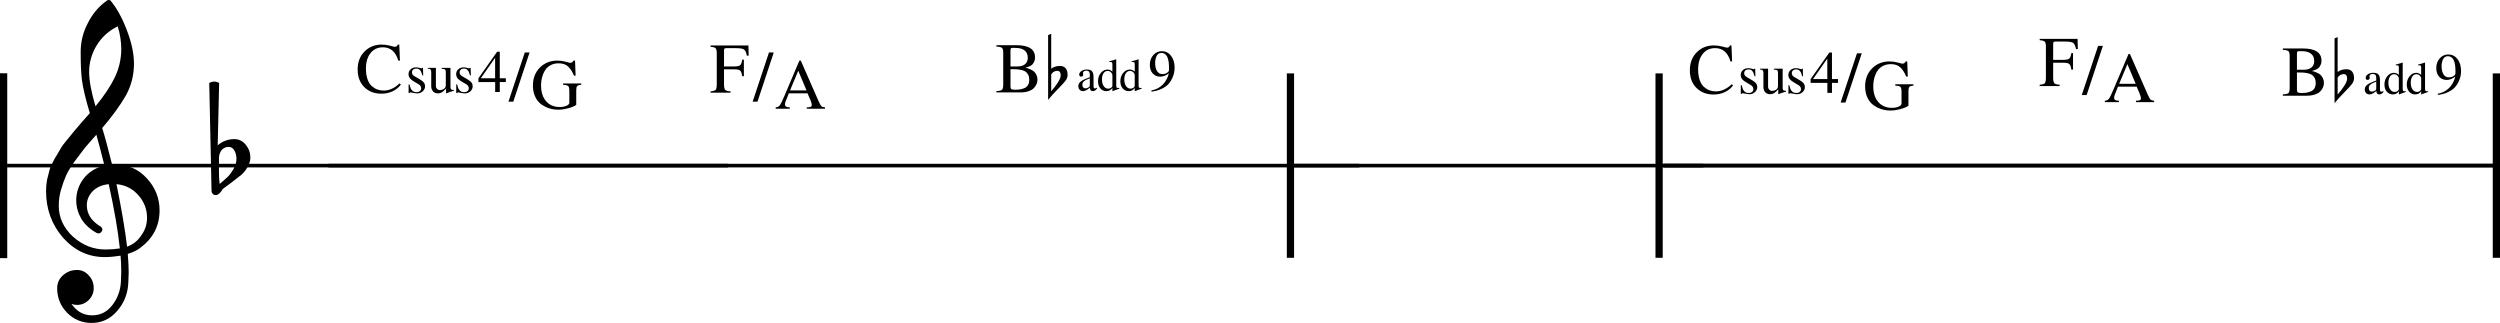 <?xml version="1.0" encoding="UTF-8" standalone="no"?>
<svg
   xmlns:dc="http://purl.org/dc/elements/1.1/"
   xmlns:cc="http://creativecommons.org/ns#"
   xmlns:rdf="http://www.w3.org/1999/02/22-rdf-syntax-ns#"
   xmlns:svg="http://www.w3.org/2000/svg"
   xmlns="http://www.w3.org/2000/svg"
   xmlns:sodipodi="http://sodipodi.sourceforge.net/DTD/sodipodi-0.dtd"
   xmlns:inkscape="http://www.inkscape.org/namespaces/inkscape"
   width="1226.084"
   height="158.382"
   viewBox="0 0 1226.084 158.382"
   version="1.2"
   id="svg2494"
   sodipodi:docname="03_ヨルシカ_春泥棒.svg"
   inkscape:version="1.0 (4035a4fb49, 2020-05-01)">
  <defs
     id="defs2498">
    <marker
       inkscape:stockid="Arrow2Lend"
       orient="auto"
       refY="0"
       refX="0"
       id="Arrow2Lend"
       style="overflow:visible"
       inkscape:isstock="true">
      <path
         id="path4635"
         style="fill:#ff0000;fill-opacity:1;fill-rule:evenodd;stroke:#ff0000;stroke-width:0.625;stroke-linejoin:round;stroke-opacity:1"
         d="M 8.719,4.034 -2.207,0.016 8.719,-4.002 c -1.745,2.372 -1.735,5.617 -6e-7,8.035 z"
         transform="matrix(-1.1,0,0,-1.1,-1.1,0)" />
    </marker>
  </defs>
  <sodipodi:namedview
     inkscape:document-rotation="0"
     pagecolor="#ffffff"
     bordercolor="#666666"
     borderopacity="1"
     objecttolerance="10"
     gridtolerance="10"
     guidetolerance="10"
     inkscape:pageopacity="0"
     inkscape:pageshadow="2"
     inkscape:window-width="1848"
     inkscape:window-height="1057"
     id="namedview2496"
     showgrid="false"
     inkscape:zoom="0.71978334"
     inkscape:cx="556.6037"
     inkscape:cy="380.33871"
     inkscape:window-x="-8"
     inkscape:window-y="-8"
     inkscape:window-maximized="1"
     inkscape:current-layer="svg2494" />
  <title
     id="title2">ヨルシカ_春泥棒</title>
  <desc
     id="desc4">Generated by MuseScore 3.0.5</desc>
  <polyline
     class="StaffLines"
     fill="none"
     stroke="#000000"
     stroke-width="1.77"
     stroke-linejoin="bevel"
     points="141.732,1011.51 498.758,1011.51"
     id="polyline100"
     transform="translate(-141.731,-930.285)" />
  <polyline
     class="StaffLines"
     fill="none"
     stroke="#000000"
     stroke-width="1.77"
     stroke-linejoin="bevel"
     points="498.758,1011.51 1004.38,1011.51"
     id="polyline110"
     transform="translate(-337.731,-930.285)" />
  <polyline
     class="StaffLines"
     fill="none"
     stroke="#000000"
     stroke-width="1.77"
     stroke-linejoin="bevel"
     points="1004.38,1011.51 1205.19,1011.51"
     id="polyline120"
     transform="translate(-369.731,-930.285)" />
  <polyline
     class="StaffLines"
     fill="none"
     stroke="#000000"
     stroke-width="1.953"
     stroke-linejoin="bevel"
     points="1205.19,1011.51 1701.81,1011.51"
     id="polyline130"
     transform="matrix(0.822,0,0,1,-174.896,-930.285)" />
  <polyline
     class="BarLine"
     stroke="#000000"
     stroke-width="3.55"
     stroke-linejoin="bevel"
     points="1700.04,966.293 1700.04,1056.73"
     id="polyline754"
     transform="translate(-475.731,-930.285)" />
  <polyline
     class="BarLine"
     stroke="#000000"
     stroke-width="3.55"
     stroke-linejoin="bevel"
     points="1203.41,966.293 1203.41,1056.73"
     id="polyline758"
     transform="translate(-389.731,-930.285)" />
  <polyline
     class="BarLine"
     stroke="#000000"
     stroke-width="3.55"
     stroke-linejoin="bevel"
     points="1002.61,966.293 1002.61,1056.73"
     id="polyline762"
     transform="translate(-369.731,-930.285)" />
  <polyline
     class="BarLine"
     stroke="#000000"
     stroke-width="3.55"
     stroke-linejoin="bevel"
     points="143.506,966.293 143.506,1213.94"
     id="polyline770"
     transform="matrix(1,0,0,0.366,-141.731,-317.72)" />
  <path
     class="Clef"
     d="m 54.969,80.701 c 0,0 0.175,0 0.526,0 0.231,-0.055 0.429,-0.083 0.596,-0.083 6.465,0 11.776,2.281 15.932,6.844 4.156,4.498 6.234,9.749 6.234,15.752 0,7.454 -3.085,13.517 -9.255,18.191 -1.616,1.275 -3.727,2.314 -6.332,3.117 0.296,3.75 0.443,6.779 0.443,9.088 0,0.462 -0.06,2.138 -0.18,5.029 -0.231,5.366 -2.078,10.012 -5.542,13.938 -3.344,3.87 -7.5,5.805 -12.469,5.805 -4.673,0 -8.654,-1.644 -11.942,-4.932 -3.297,-3.353 -4.946,-7.394 -4.946,-12.122 0,-2.485 0.956,-4.595 2.868,-6.331 1.958,-1.727 4.235,-2.591 6.83,-2.591 2.309,0 4.244,0.896 5.805,2.688 1.616,1.672 2.425,3.75 2.425,6.234 0,2.244 -0.808,4.175 -2.425,5.791 -1.616,1.616 -3.551,2.425 -5.805,2.425 -0.924,0 -1.815,-0.171 -2.674,-0.513 2.54,3.75 5.916,5.625 10.127,5.625 3.981,0 7.241,-1.616 9.781,-4.849 2.66,-3.344 4.106,-7.241 4.336,-11.693 0.111,-2.771 0.166,-4.355 0.166,-4.752 0,-3.233 -0.116,-5.888 -0.346,-7.966 -2.882,0.462 -5.449,0.693 -7.703,0.693 -8.026,0 -14.866,-3.177 -20.518,-9.532 -5.542,-6.41 -8.313,-14.03 -8.313,-22.86 0,-1.847 0.171,-3.722 0.513,-5.625 0.351,-1.561 0.785,-3.265 1.302,-5.112 0.286,-1.044 1.067,-2.72 2.341,-5.029 0.462,-0.693 0.981,-1.559 1.559,-2.598 0.577,-1.039 0.981,-1.73 1.212,-2.071 0.573,-1.155 1.695,-2.715 3.367,-4.683 0.462,-0.517 0.94,-1.092 1.434,-1.725 0.494,-0.633 0.914,-1.152 1.261,-1.559 0.346,-0.406 0.605,-0.725 0.776,-0.956 0.171,-0.231 1.471,-1.76 3.9,-4.586 0.573,-0.582 1.134,-1.203 1.683,-1.863 0.549,-0.66 0.998,-1.18 1.344,-1.559 0.346,-0.379 0.607,-0.651 0.783,-0.817 -2.078,-6.872 -3.381,-12.358 -3.907,-16.459 -0.397,-3.288 -0.596,-7.791 -0.596,-13.508 0,-5.024 1.155,-9.73 3.464,-14.118 C 45.271,6.876 48.416,3.154 52.461,0.262 52.692,0.088 52.978,0 53.32,0 c 0.406,0 0.697,0.088 0.873,0.262 3.113,3.751 5.796,8.627 8.049,14.631 2.309,6.004 3.464,11.462 3.464,16.376 0,5.542 -1.325,10.737 -3.976,15.586 -3.002,5.135 -6.872,10.446 -11.61,15.932 1.21,3.805 2.826,9.777 4.849,17.914 m 7.357,40.275 c 3.002,-1.099 5.343,-2.974 7.024,-5.625 1.847,-2.54 2.771,-5.399 2.771,-8.576 0,-4.101 -1.385,-7.74 -4.156,-10.917 C 65.129,92.57 61.517,90.722 57.13,90.316 c 2.485,12.183 4.216,22.402 5.195,30.66 M 28.826,100.97 c 0,5.717 2.309,10.742 6.927,15.073 4.729,4.212 10.04,6.318 15.932,6.318 2.42,0 4.784,-0.175 7.093,-0.526 -0.923,-8.774 -2.743,-19.281 -5.458,-31.519 -3.288,0.351 -5.911,1.505 -7.869,3.464 -1.912,2.023 -2.868,4.304 -2.868,6.844 0,4.387 2.341,7.939 7.024,10.654 0.397,0.406 0.596,0.84 0.596,1.302 0,0.462 -0.199,0.891 -0.596,1.288 -0.351,0.406 -0.785,0.61 -1.302,0.61 -0.055,0 -0.314,-0.055 -0.776,-0.166 -3.297,-1.792 -5.837,-4.101 -7.62,-6.927 -1.681,-3.011 -2.522,-6.045 -2.522,-9.102 0,-3.981 1.242,-7.588 3.727,-10.82 2.595,-3.233 5.971,-5.311 10.127,-6.234 -1.616,-6.465 -2.942,-11.518 -3.976,-15.157 -0.924,1.044 -2.034,2.3 -3.332,3.768 -1.298,1.469 -2.062,2.351 -2.293,2.646 -2.078,2.706 -3.667,4.812 -4.766,6.318 -1.967,2.715 -3.413,5.052 -4.336,7.01 -0.979,2.198 -1.843,4.595 -2.591,7.19 -0.748,2.485 -1.122,5.14 -1.122,7.966 m 28.914,-88.058 c -4.332,2.134 -7.735,5.191 -10.211,9.172 -2.54,4.101 -3.81,8.516 -3.81,13.245 0,4.156 1.039,9.758 3.117,16.805 4.156,-5.025 7.274,-9.67 9.352,-13.937 2.189,-4.507 3.284,-9.213 3.284,-14.117 0,-3.695 -0.577,-7.417 -1.732,-11.167"
     id="path1772"
     style="stroke-width:0.887" />
  <path
     class="KeySig"
     d="m 107.386,77.581 v 6.844 c 0,2.429 0.116,4.364 0.346,5.805 1.903,-1.616 3.26,-2.826 4.073,-3.63 0.924,-0.924 1.847,-2.196 2.771,-3.817 0.924,-1.621 1.385,-3.24 1.385,-4.856 0,-1.616 -0.346,-3.002 -1.039,-4.156 -0.693,-1.155 -1.616,-1.732 -2.771,-1.732 -1.385,0 -2.54,0.522 -3.464,1.566 -0.868,1.155 -1.302,2.48 -1.302,3.976 m -3.644,15.849 -1.122,-52.73 c 0.813,-0.462 1.623,-0.693 2.431,-0.693 0.808,0 1.614,0.231 2.418,0.693 l -0.693,30.563 c 2.365,-2.023 5.08,-3.034 8.146,-3.034 2.244,0 4.117,0.924 5.618,2.771 1.501,1.847 2.251,3.958 2.251,6.331 0,1.496 -0.49,3.085 -1.469,4.766 -0.924,1.552 -1.903,2.762 -2.937,3.63 -0.582,0.462 -2.055,1.616 -4.42,3.464 -0.693,0.517 -1.515,1.122 -2.466,1.815 -0.951,0.693 -1.542,1.127 -1.773,1.302 -0.406,0.231 -0.785,0.693 -1.136,1.385 -0.397,0.582 -0.859,1.071 -1.385,1.469 -0.397,0.351 -0.884,0.526 -1.462,0.526 -0.577,0 -1.041,-0.203 -1.392,-0.61 -0.406,-0.406 -0.61,-0.956 -0.61,-1.649"
     id="path1792"
     style="stroke-width:0.887" />
  <path
     class="Harmony"
     d="m 1016.679,34.144 h -0.82 c -0.2,-1.428 -0.54,-2.347 -1.01,-2.758 -0.47,-0.412 -1.41,-0.617 -2.83,-0.617 h -5.08 v 7.281 c 0,1.427 0.19,2.351 0.58,2.773 0.39,0.422 1.26,0.664 2.61,0.727 v 0.672 h -9.8 v -0.672 c 1.33,-0.094 2.16,-0.344 2.52,-0.75 0.35,-0.406 0.53,-1.334 0.53,-2.781 v -15.157 c 0,-1.239 -0.19,-2.052 -0.56,-2.437 -0.38,-0.386 -1.21,-0.62 -2.49,-0.703 v -0.672 h 18.58 l 0.11,5 h -0.87 c -0.31,-1.563 -0.77,-2.565 -1.4,-3.008 -0.63,-0.443 -1.94,-0.664 -3.93,-0.664 h -4.75 c -0.47,0 -0.78,0.075 -0.92,0.226 -0.14,0.152 -0.21,0.472 -0.21,0.961 v 7.782 h 5.08 c 1.4,0 2.33,-0.206 2.81,-0.618 0.48,-0.411 0.83,-1.315 1.03,-2.71 h 0.82 v 8.125"
     id="path2276" />
  <path
     class="Harmony"
     d="m 1031.329,22.496 -7.98,24.141 h -2.38 l 8.02,-24.141 h 2.34"
     id="path2278" />
  <path
     class="Harmony"
     d="m 1056.469,49.412 v 0.672 h -8.93 v -0.672 c 0.93,-0.021 1.58,-0.112 1.93,-0.274 0.34,-0.161 0.52,-0.466 0.52,-0.914 0,-0.552 -0.22,-1.333 -0.66,-2.343 l -1.43,-3.36 h -9.18 l -1.61,4.094 c -0.18,0.489 -0.28,0.948 -0.28,1.375 0,0.948 0.79,1.422 2.38,1.422 v 0.672 h -6.92 v -0.672 c 0.85,-0.042 1.52,-0.373 2,-0.992 0.47,-0.62 1.25,-2.201 2.32,-4.743 l 7.29,-17.187 h 0.7 l 8.72,19.891 c 0.56,1.281 1.03,2.096 1.4,2.445 0.37,0.349 0.95,0.544 1.75,0.586 m -17.15,-8.328 h 8.08 l -4.05,-9.625 -4.03,9.625"
     id="path2280" />
  <path
     class="Harmony"
     d="m 508.81,39.018 c 0,0.698 -0.127,1.385 -0.382,2.062 -0.256,0.678 -0.683,1.349 -1.282,2.016 -0.599,0.667 -1.481,1.206 -2.648,1.617 -1.167,0.412 -2.552,0.617 -4.156,0.617 h -11.688 v -0.671 c 1.438,-0.042 2.357,-0.25 2.758,-0.625 0.401,-0.375 0.602,-1.214 0.602,-2.516 v -15.531 c 0,-1.292 -0.193,-2.117 -0.579,-2.477 -0.385,-0.359 -1.312,-0.586 -2.781,-0.68 v -0.671 h 9.797 c 6.115,0 9.172,2 9.172,6 0,0.77 -0.141,1.453 -0.422,2.046 -0.281,0.594 -0.568,1.05 -0.859,1.368 -0.292,0.317 -0.74,0.614 -1.344,0.89 -0.604,0.276 -0.99,0.433 -1.156,0.469 -0.167,0.036 -0.506,0.122 -1.016,0.258 0.531,0.135 0.932,0.237 1.203,0.305 0.271,0.067 0.763,0.265 1.477,0.593 0.713,0.328 1.268,0.677 1.664,1.047 0.396,0.37 0.768,0.896 1.117,1.578 0.349,0.683 0.523,1.451 0.523,2.305 m -11.031,4.984 c 1.052,0 1.964,-0.07 2.735,-0.211 0.77,-0.14 1.494,-0.38 2.171,-0.718 0.678,-0.339 1.196,-0.844 1.555,-1.516 0.359,-0.672 0.539,-1.508 0.539,-2.508 0,-0.958 -0.18,-1.768 -0.539,-2.429 -0.359,-0.662 -0.797,-1.167 -1.312,-1.516 -0.516,-0.349 -1.227,-0.617 -2.133,-0.805 -0.906,-0.187 -1.711,-0.297 -2.414,-0.328 -0.703,-0.031 -1.638,-0.047 -2.805,-0.047 v 8.641 c 0,0.562 0.151,0.943 0.453,1.14 0.302,0.198 0.886,0.297 1.75,0.297 m -2.203,-11.406 h 3.328 c 1.636,0 2.901,-0.37 3.797,-1.109 0.896,-0.74 1.344,-1.802 1.344,-3.188 0,-1.562 -0.524,-2.755 -1.571,-3.578 -1.046,-0.823 -2.575,-1.234 -4.585,-1.234 h -1.547 c -0.511,0 -0.766,0.354 -0.766,1.062 v 8.047"
     id="path2292" />
  <path
     class="Harmony"
     d="m 519.842,32.346 c 1.239,0 2.174,0.386 2.804,1.156 0.631,0.771 0.946,1.834 0.946,3.188 0,1.021 -0.344,1.987 -1.032,2.898 -0.687,0.912 -1.934,2.276 -3.742,4.094 -1.807,1.818 -3.403,3.581 -4.789,5.289 v -31.75 l 1.516,-0.656 v 17.14 c 1.146,-0.906 2.578,-1.359 4.297,-1.359 m 0.359,4.656 c 0,-1.52 -0.573,-2.281 -1.719,-2.281 -0.562,0 -1.13,0.169 -1.703,0.508 -0.573,0.338 -0.984,0.799 -1.234,1.383 v 8.125 c 1.396,-1.584 2.521,-3.071 3.375,-4.461 0.854,-1.391 1.281,-2.482 1.281,-3.274 m 53.984,6.235 v 0.547"
     id="path2294"
     sodipodi:nodetypes="cssccccccccsccccccc" />
  <path
     class="Harmony"
     d="m 564.734,44.928 -0.089,-0.569 c 2.158,-0.371 3.987,-1.288 5.488,-2.75 1.501,-1.463 2.542,-3.349 3.124,-5.66 -1.391,1.097 -2.808,1.645 -4.249,1.645 -1.526,0 -2.756,-0.532 -3.693,-1.593 -0.936,-1.063 -1.403,-2.453 -1.403,-4.173 0,-1.922 0.562,-3.525 1.688,-4.806 1.125,-1.281 2.527,-1.922 4.204,-1.922 1.83,0 3.33,0.75 4.502,2.251 1.172,1.501 1.758,3.428 1.758,5.779 0,0.758 -0.066,1.534 -0.197,2.327 -0.13,0.792 -0.436,1.733 -0.916,2.82 -0.481,1.088 -1.109,2.061 -1.885,2.922 -0.775,0.86 -1.882,1.64 -3.319,2.339 -1.437,0.7 -3.109,1.164 -5.014,1.391 m 5.298,-8.586 c 0.363,0 0.77,-0.051 1.22,-0.152 0.452,-0.101 0.909,-0.326 1.373,-0.677 0.463,-0.35 0.695,-0.778 0.695,-1.284 v -1.1 c 0,-4.789 -1.248,-7.183 -3.743,-7.183 -0.582,0 -1.081,0.156 -1.499,0.468 -0.417,0.312 -0.733,0.723 -0.949,1.233 -0.214,0.51 -0.371,1.028 -0.468,1.555 -0.096,0.527 -0.145,1.081 -0.145,1.663 0,1.678 0.316,3.01 0.949,3.997 0.632,0.986 1.488,1.479 2.566,1.479"
     id="path2296"
     style="stroke-width:1" />
  <path
     class="Harmony"
     d="m 364.819,37.384 h -0.812 c -0.208,-1.427 -0.547,-2.346 -1.016,-2.758 -0.469,-0.411 -1.411,-0.617 -2.828,-0.617 h -5.078 v 7.281 c 0,1.427 0.193,2.352 0.578,2.774 0.386,0.421 1.255,0.664 2.609,0.726 v 0.672 h -9.796 v -0.672 c 1.323,-0.094 2.161,-0.344 2.515,-0.75 0.354,-0.406 0.531,-1.333 0.531,-2.781 v -15.156 c 0,-1.24 -0.187,-2.052 -0.562,-2.438 -0.375,-0.385 -1.203,-0.62 -2.484,-0.703 v -0.672 h 18.578 l 0.109,5 h -0.875 c -0.302,-1.562 -0.768,-2.565 -1.398,-3.008 -0.631,-0.442 -1.94,-0.664 -3.93,-0.664 h -4.75 c -0.469,0 -0.773,0.076 -0.914,0.227 -0.141,0.151 -0.211,0.471 -0.211,0.961 v 7.781 h 5.078 c 1.396,0 2.333,-0.206 2.813,-0.617 0.479,-0.412 0.823,-1.315 1.031,-2.711 h 0.812 v 8.125"
     id="path2298" />
  <path
     class="Harmony"
     d="m 379.476,25.737 -7.985,24.14 h -2.375 l 8.016,-24.14 h 2.344"
     id="path2300" />
  <path
     class="Harmony"
     d="m 404.616,52.652 v 0.672 h -8.937 v -0.672 c 0.937,-0.021 1.58,-0.112 1.929,-0.273 0.349,-0.162 0.524,-0.466 0.524,-0.914 0,-0.552 -0.219,-1.334 -0.656,-2.344 l -1.438,-3.36 h -9.172 l -1.609,4.094 c -0.188,0.49 -0.281,0.948 -0.281,1.375 0,0.948 0.791,1.422 2.375,1.422 v 0.672 h -6.922 v -0.672 c 0.854,-0.042 1.521,-0.372 2,-0.992 0.479,-0.62 1.255,-2.201 2.328,-4.742 l 7.281,-17.188 h 0.703 l 8.719,19.891 c 0.562,1.281 1.029,2.096 1.398,2.445 0.37,0.349 0.956,0.544 1.758,0.586 m -17.156,-8.328 h 8.078 l -4.047,-9.625 -4.031,9.625"
     id="path2302" />
  <path
     class="Harmony"
     d="m 175.404,34.087 c 0,-3.625 1.123,-6.568 3.367,-8.828 2.245,-2.261 5.034,-3.391 8.368,-3.391 1.489,0 2.888,0.183 4.195,0.547 1.307,0.365 2.065,0.547 2.273,0.547 0.771,0 1.261,-0.365 1.469,-1.094 h 0.734 l 0.329,7.844 h -0.813 c -1.281,-4.344 -3.792,-6.516 -7.531,-6.516 -2.542,0 -4.565,0.946 -6.07,2.836 -1.506,1.891 -2.258,4.425 -2.258,7.602 0,2.031 0.263,3.786 0.789,5.266 0.526,1.479 1.232,2.598 2.117,3.359 0.885,0.76 1.802,1.31 2.75,1.648 0.948,0.339 1.958,0.508 3.031,0.508 2.75,0 5.349,-1.177 7.797,-3.531 l 0.641,0.625 c -1.073,1.427 -2.438,2.523 -4.094,3.289 -1.656,0.766 -3.479,1.148 -5.469,1.148 -3.448,0 -6.247,-1.083 -8.398,-3.25 -2.151,-2.166 -3.227,-5.036 -3.227,-8.609"
     id="path2304" />
  <path
     class="Harmony"
     d="m 206.707,33.544 c 0.024,0 0.17,-0.09 0.438,-0.268 h 0.304 l 0.109,3.71 h -0.413 c -0.308,-1.225 -0.689,-2.09 -1.144,-2.597 -0.454,-0.507 -1.071,-0.761 -1.849,-0.761 -0.616,0 -1.121,0.173 -1.514,0.517 -0.393,0.345 -0.59,0.789 -0.59,1.332 0,0.787 0.393,1.407 1.18,1.861 l 2.944,1.739 c 0.811,0.495 1.395,0.992 1.752,1.49 0.356,0.499 0.536,1.085 0.536,1.758 0,0.941 -0.378,1.756 -1.132,2.445 -0.754,0.689 -1.658,1.034 -2.712,1.034 -0.454,0 -1.063,-0.081 -1.825,-0.244 -0.762,-0.162 -1.236,-0.243 -1.423,-0.243 -0.268,0 -0.474,0.109 -0.621,0.329 h -0.353 v -4.258 h 0.426 c 0.292,1.273 0.641,2.174 1.046,2.701 0.575,0.746 1.383,1.119 2.42,1.119 0.69,0 1.239,-0.176 1.648,-0.529 0.409,-0.353 0.614,-0.829 0.614,-1.429 0,-0.82 -0.474,-1.501 -1.423,-2.044 l -1.569,-0.901 c -1.168,-0.656 -1.993,-1.285 -2.476,-1.886 -0.483,-0.599 -0.724,-1.281 -0.724,-2.044 0,-0.981 0.351,-1.784 1.053,-2.408 0.701,-0.624 1.587,-0.936 2.658,-0.936 0.6,0 1.164,0.085 1.691,0.255 0.527,0.17 0.843,0.255 0.949,0.255 m 15.898,10.583 v 0.377 c -1.411,0.397 -2.655,0.823 -3.734,1.278 l -0.11,-0.049 v -2.311 c -0.049,0.049 -0.205,0.209 -0.469,0.48 -0.263,0.272 -0.45,0.461 -0.559,0.566 -0.11,0.105 -0.297,0.266 -0.56,0.48 -0.264,0.215 -0.495,0.369 -0.694,0.463 -0.199,0.093 -0.454,0.182 -0.766,0.268 -0.312,0.085 -0.623,0.128 -0.93,0.128 -0.998,0 -1.797,-0.326 -2.397,-0.979 -0.599,-0.653 -0.9,-1.519 -0.9,-2.597 v -6.836 c 0,-0.633 -0.118,-1.07 -0.353,-1.314 -0.235,-0.243 -0.681,-0.385 -1.338,-0.426 v -0.377 h 3.978 v 8.843 c 0,0.56 0.192,1.042 0.578,1.448 0.385,0.406 0.842,0.608 1.369,0.608 0.195,0 0.427,-0.026 0.699,-0.079 0.272,-0.052 0.586,-0.156 0.943,-0.31 0.356,-0.154 0.657,-0.399 0.9,-0.736 0.244,-0.337 0.365,-0.748 0.365,-1.235 v -6.375 c 0,-0.665 -0.121,-1.107 -0.365,-1.326 -0.243,-0.219 -0.795,-0.345 -1.654,-0.377 v -0.463 h 4.307 v 9.294 c 0,0.632 0.101,1.05 0.304,1.253 0.203,0.202 0.621,0.304 1.253,0.304 h 0.133 m 7.457,-10.583 c 0.024,0 0.17,-0.09 0.438,-0.268 h 0.304 l 0.109,3.711 h -0.413 c -0.308,-1.225 -0.689,-2.09 -1.144,-2.597 -0.454,-0.507 -1.071,-0.761 -1.849,-0.761 -0.616,0 -1.121,0.173 -1.514,0.517 -0.393,0.345 -0.59,0.789 -0.59,1.332 0,0.787 0.393,1.407 1.18,1.861 l 2.944,1.739 c 0.811,0.495 1.395,0.992 1.752,1.49 0.356,0.499 0.536,1.084 0.536,1.758 0,0.94 -0.378,1.756 -1.132,2.445 -0.754,0.689 -1.658,1.034 -2.712,1.034 -0.454,0 -1.063,-0.081 -1.825,-0.244 -0.762,-0.162 -1.236,-0.243 -1.423,-0.243 -0.268,0 -0.474,0.109 -0.62,0.329 h -0.353 v -4.258 h 0.426 c 0.292,1.273 0.641,2.174 1.046,2.701 0.575,0.746 1.383,1.119 2.42,1.119 0.69,0 1.239,-0.176 1.648,-0.529 0.409,-0.353 0.614,-0.829 0.614,-1.429 0,-0.82 -0.474,-1.501 -1.423,-2.044 l -1.569,-0.901 c -1.168,-0.656 -1.993,-1.285 -2.476,-1.886 -0.483,-0.6 -0.724,-1.281 -0.724,-2.044 0,-0.981 0.351,-1.784 1.053,-2.408 0.701,-0.624 1.587,-0.937 2.658,-0.937 0.6,0 1.164,0.085 1.691,0.255 0.527,0.17 0.843,0.255 0.949,0.255"
     id="path2306"
     style="stroke-width:1" />
  <path
     class="Harmony"
     d="m 248.084,38.38 v 1.867 h -2.977 v 4.884 h -2.259 v -4.884 h -8.215 v -1.867 l 9.181,-13.02 h 1.293 v 13.02 h 2.977 m -5.263,0 v -10.043 l -7.026,10.043 h 7.026"
     id="path2308"
     style="stroke-width:1" />
  <path
     class="Harmony"
     d="m 259.717,25.737 -7.985,24.14 h -2.375 l 8.016,-24.14 h 2.344"
     id="path2310" />
  <path
     class="Harmony"
     d="m 273.967,31.058 c -1.334,0 -2.513,0.24 -3.539,0.719 -1.026,0.479 -1.855,1.091 -2.485,1.836 -0.63,0.745 -1.143,1.62 -1.539,2.625 -0.396,1.005 -0.669,1.969 -0.82,2.891 -0.151,0.922 -0.227,1.851 -0.227,2.789 0,3.26 0.823,5.836 2.469,7.726 1.646,1.891 3.891,2.836 6.734,2.836 1.261,0 2.352,-0.205 3.274,-0.617 0.922,-0.411 1.383,-0.898 1.383,-1.461 v -5.703 c 0,-1.313 -0.183,-2.141 -0.547,-2.484 -0.365,-0.344 -1.209,-0.563 -2.531,-0.657 v -0.625 h 8.921 v 0.625 c -1.031,0.094 -1.697,0.313 -2,0.657 -0.302,0.343 -0.453,1.031 -0.453,2.062 v 7.156 c -0.698,0.584 -1.963,1.125 -3.797,1.625 -1.833,0.5 -3.494,0.75 -4.984,0.75 -1.052,0 -2.101,-0.104 -3.148,-0.312 -1.047,-0.208 -2.144,-0.591 -3.289,-1.149 -1.146,-0.557 -2.151,-1.263 -3.016,-2.117 -0.865,-0.854 -1.583,-1.992 -2.156,-3.414 -0.573,-1.422 -0.86,-3.044 -0.86,-4.867 0,-3.552 1.128,-6.477 3.383,-8.773 2.255,-2.297 5.133,-3.446 8.633,-3.446 1.354,0 2.69,0.183 4.008,0.547 1.317,0.365 2.08,0.547 2.289,0.547 0.375,0 0.703,-0.104 0.984,-0.313 0.281,-0.208 0.479,-0.468 0.594,-0.781 h 0.766 l 0.281,7.391 h -0.797 c -0.75,-1.844 -1.685,-3.315 -2.805,-4.414 -1.12,-1.099 -2.695,-1.649 -4.726,-1.649"
     id="path2312" />
  <path
     sodipodi:nodetypes="cccccsscccsssscscssssscsscscccsccscccccscsccccccssssscscsccccscscccccsssscscccccssssscscsccccscscccccsssscscc"
     style="stroke-width:1"
     id="path2348-3"
     d="m 528.84,42.251 c 0,-0.269 0.03,-0.518 0.09,-0.75 0.061,-0.232 0.166,-0.45 0.317,-0.655 0.151,-0.205 0.294,-0.389 0.428,-0.553 0.134,-0.165 0.337,-0.333 0.609,-0.504 0.272,-0.171 0.497,-0.312 0.674,-0.423 0.178,-0.111 0.451,-0.245 0.82,-0.403 0.369,-0.158 0.651,-0.278 0.846,-0.362 0.195,-0.085 0.503,-0.208 0.926,-0.373 0.423,-0.164 0.732,-0.283 0.926,-0.357 v -1.369 c 0,-1.241 -0.571,-1.863 -1.712,-1.863 -0.45,0 -0.832,0.109 -1.147,0.327 -0.315,0.218 -0.473,0.478 -0.473,0.78 0,0.12 0.018,0.287 0.055,0.498 0.037,0.211 0.055,0.347 0.055,0.408 0,0.255 -0.102,0.477 -0.307,0.664 -0.205,0.188 -0.441,0.282 -0.709,0.282 -0.255,0 -0.48,-0.099 -0.674,-0.297 -0.195,-0.198 -0.292,-0.425 -0.292,-0.68 0,-0.705 0.364,-1.302 1.092,-1.792 0.728,-0.49 1.625,-0.735 2.693,-0.735 1.234,0 2.085,0.297 2.551,0.891 0.466,0.594 0.7,1.495 0.7,2.703 v 4.379 c 0,0.497 0.049,0.838 0.146,1.022 0.097,0.185 0.273,0.277 0.528,0.277 0.316,0 0.644,-0.141 0.987,-0.422 v 0.594 c -0.39,0.45 -0.73,0.754 -1.022,0.915 -0.292,0.161 -0.626,0.241 -1.002,0.241 -0.47,0 -0.814,-0.131 -1.032,-0.392 -0.218,-0.262 -0.357,-0.691 -0.417,-1.288 -1.288,1.121 -2.386,1.681 -3.291,1.681 -0.691,0 -1.259,-0.228 -1.702,-0.684 -0.443,-0.456 -0.664,-1.044 -0.664,-1.761 m 5.637,-0.584 v -3.251 c -1.356,0.49 -2.304,0.966 -2.844,1.429 -0.54,0.463 -0.81,1.024 -0.81,1.681 0,0.617 0.151,1.075 0.453,1.374 0.302,0.299 0.624,0.448 0.966,0.448 0.51,0 1.06,-0.171 1.651,-0.513 0.242,-0.134 0.4,-0.277 0.473,-0.428 0.073,-0.151 0.111,-0.397 0.111,-0.74 m 11.173,3.03 -0.09,-0.059 v -1.49 c -0.718,1.033 -1.681,1.55 -2.889,1.55 -1.241,0 -2.246,-0.448 -3.014,-1.343 -0.769,-0.896 -1.153,-2.065 -1.153,-3.509 0,-1.59 0.458,-2.946 1.373,-4.066 0.916,-1.121 2.022,-1.681 3.317,-1.681 0.812,0 1.6,0.339 2.366,1.017 v -3.553 c 0,-0.47 -0.067,-0.78 -0.202,-0.931 -0.134,-0.151 -0.412,-0.227 -0.836,-0.227 -0.208,0 -0.372,0.012 -0.493,0.02 v -0.362 c 1.369,-0.356 2.473,-0.685 3.311,-0.987 l 0.111,0.041 v 12.754 c 0,0.523 0.064,0.867 0.191,1.031 0.128,0.165 0.396,0.247 0.805,0.247 0.074,0 0.245,-0.012 0.513,-0.02 v 0.352 l -3.312,1.218 m -2.094,-1.218 c 0.571,0 1.047,-0.16 1.43,-0.478 0.383,-0.319 0.574,-0.606 0.574,-0.861 v -5.134 c 0,-0.591 -0.233,-1.109 -0.7,-1.555 -0.467,-0.447 -0.999,-0.669 -1.596,-0.669 -0.859,0 -1.544,0.379 -2.053,1.137 -0.51,0.759 -0.765,1.768 -0.765,3.03 0,1.369 0.285,2.466 0.856,3.291 0.571,0.825 1.322,1.238 2.255,1.238 m 13.046,1.218 -0.09,-0.059 v -1.49 c -0.718,1.033 -1.681,1.55 -2.889,1.55 -1.241,0 -2.246,-0.448 -3.014,-1.343 -0.769,-0.896 -1.153,-2.065 -1.153,-3.508 0,-1.591 0.458,-2.946 1.374,-4.066 0.916,-1.121 2.022,-1.682 3.317,-1.682 0.812,0 1.6,0.339 2.366,1.017 v -3.553 c 0,-0.47 -0.067,-0.78 -0.202,-0.931 -0.134,-0.151 -0.412,-0.227 -0.836,-0.227 -0.208,0 -0.372,0.012 -0.493,0.02 v -0.362 c 1.369,-0.355 2.473,-0.685 3.311,-0.987 l 0.111,0.041 v 12.754 c 0,0.523 0.064,0.867 0.191,1.031 0.128,0.165 0.396,0.247 0.805,0.247 0.074,0 0.245,-0.012 0.513,-0.021 v 0.352 l -3.312,1.218 m -2.094,-1.218 c 0.571,0 1.047,-0.16 1.43,-0.478 0.383,-0.319 0.574,-0.606 0.574,-0.861 v -5.134 c 0,-0.591 -0.233,-1.109 -0.7,-1.555 -0.466,-0.446 -0.999,-0.669 -1.596,-0.669 -0.859,0 -1.544,0.379 -2.053,1.137 -0.51,0.759 -0.765,1.768 -0.765,3.03 0,1.369 0.285,2.466 0.856,3.291 0.571,0.825 1.322,1.238 2.255,1.238"
     class="Harmony" />
  <path
     id="path2304-2"
     d="m 828.756,34.493 c 0,-3.625 1.123,-6.568 3.367,-8.828 2.245,-2.261 5.034,-3.391 8.368,-3.391 1.489,0 2.888,0.183 4.195,0.547 1.307,0.365 2.065,0.547 2.273,0.547 0.771,0 1.261,-0.365 1.469,-1.094 h 0.734 l 0.329,7.844 h -0.813 c -1.281,-4.344 -3.792,-6.516 -7.531,-6.516 -2.542,0 -4.565,0.946 -6.07,2.836 -1.506,1.891 -2.258,4.425 -2.258,7.602 0,2.031 0.263,3.786 0.789,5.266 0.526,1.479 1.232,2.598 2.117,3.359 0.885,0.76 1.802,1.31 2.75,1.648 0.948,0.339 1.958,0.508 3.031,0.508 2.75,0 5.349,-1.177 7.797,-3.531 l 0.641,0.625 c -1.073,1.427 -2.438,2.523 -4.094,3.289 -1.656,0.766 -3.479,1.148 -5.469,1.148 -3.448,0 -6.247,-1.083 -8.398,-3.25 -2.151,-2.166 -3.227,-5.036 -3.227,-8.609"
     class="Harmony" />
  <path
     style="stroke-width:1"
     id="path2306-6"
     d="m 860.06,33.951 c 0.024,0 0.17,-0.09 0.438,-0.268 h 0.304 l 0.109,3.71 h -0.413 c -0.308,-1.225 -0.689,-2.09 -1.144,-2.597 -0.454,-0.507 -1.071,-0.761 -1.849,-0.761 -0.616,0 -1.121,0.173 -1.514,0.517 -0.393,0.345 -0.59,0.789 -0.59,1.332 0,0.787 0.393,1.407 1.18,1.861 l 2.944,1.739 c 0.811,0.495 1.395,0.992 1.752,1.49 0.356,0.499 0.536,1.085 0.536,1.758 0,0.94 -0.378,1.756 -1.132,2.445 -0.754,0.689 -1.658,1.034 -2.712,1.034 -0.454,0 -1.063,-0.081 -1.825,-0.244 -0.762,-0.162 -1.236,-0.243 -1.423,-0.243 -0.268,0 -0.474,0.109 -0.621,0.329 h -0.353 v -4.258 h 0.426 c 0.292,1.273 0.641,2.174 1.046,2.701 0.575,0.746 1.383,1.119 2.42,1.119 0.69,0 1.239,-0.176 1.648,-0.529 0.409,-0.353 0.614,-0.829 0.614,-1.429 0,-0.82 -0.474,-1.501 -1.423,-2.044 l -1.569,-0.901 c -1.168,-0.656 -1.993,-1.285 -2.476,-1.886 -0.483,-0.6 -0.724,-1.281 -0.724,-2.044 0,-0.981 0.351,-1.784 1.053,-2.408 0.701,-0.624 1.587,-0.936 2.658,-0.936 0.6,0 1.164,0.085 1.691,0.255 0.527,0.17 0.843,0.255 0.949,0.255 m 15.898,10.583 v 0.377 c -1.411,0.397 -2.655,0.823 -3.734,1.278 l -0.11,-0.049 v -2.312 c -0.049,0.049 -0.205,0.209 -0.469,0.48 -0.263,0.272 -0.45,0.461 -0.559,0.566 -0.11,0.105 -0.297,0.265 -0.56,0.48 -0.264,0.215 -0.495,0.369 -0.694,0.463 -0.199,0.093 -0.454,0.182 -0.766,0.268 -0.312,0.085 -0.623,0.128 -0.93,0.128 -0.998,0 -1.797,-0.326 -2.397,-0.979 -0.599,-0.653 -0.9,-1.519 -0.9,-2.597 v -6.836 c 0,-0.633 -0.118,-1.071 -0.353,-1.314 -0.235,-0.243 -0.681,-0.385 -1.338,-0.426 v -0.377 h 3.978 v 8.843 c 0,0.56 0.192,1.042 0.578,1.448 0.385,0.406 0.842,0.608 1.369,0.608 0.195,0 0.427,-0.026 0.699,-0.079 0.272,-0.052 0.586,-0.156 0.943,-0.31 0.356,-0.154 0.657,-0.399 0.9,-0.736 0.244,-0.337 0.365,-0.748 0.365,-1.235 v -6.375 c 0,-0.665 -0.121,-1.107 -0.365,-1.326 -0.243,-0.219 -0.795,-0.345 -1.654,-0.377 v -0.463 h 4.307 v 9.294 c 0,0.632 0.101,1.05 0.304,1.253 0.203,0.202 0.621,0.304 1.253,0.304 h 0.133 m 7.457,-10.583 c 0.024,0 0.17,-0.09 0.438,-0.268 h 0.304 l 0.109,3.711 h -0.413 c -0.308,-1.225 -0.689,-2.09 -1.144,-2.597 -0.454,-0.507 -1.071,-0.761 -1.849,-0.761 -0.616,0 -1.121,0.173 -1.514,0.517 -0.393,0.345 -0.59,0.789 -0.59,1.332 0,0.787 0.393,1.407 1.18,1.861 l 2.944,1.739 c 0.811,0.495 1.395,0.992 1.752,1.49 0.356,0.499 0.536,1.085 0.536,1.758 0,0.941 -0.378,1.756 -1.132,2.445 -0.754,0.689 -1.658,1.034 -2.712,1.034 -0.454,0 -1.063,-0.081 -1.825,-0.244 -0.762,-0.162 -1.236,-0.243 -1.423,-0.243 -0.268,0 -0.474,0.109 -0.62,0.329 h -0.353 v -4.258 h 0.426 c 0.292,1.273 0.641,2.174 1.046,2.701 0.575,0.746 1.383,1.119 2.42,1.119 0.69,0 1.239,-0.176 1.648,-0.529 0.409,-0.353 0.614,-0.829 0.614,-1.429 0,-0.82 -0.474,-1.501 -1.423,-2.044 l -1.569,-0.901 c -1.168,-0.656 -1.993,-1.285 -2.476,-1.885 -0.483,-0.6 -0.724,-1.281 -0.724,-2.044 0,-0.981 0.351,-1.784 1.053,-2.408 0.701,-0.624 1.587,-0.937 2.658,-0.937 0.6,0 1.164,0.085 1.691,0.255 0.527,0.17 0.843,0.255 0.949,0.255"
     class="Harmony" />
  <path
     style="stroke-width:1"
     id="path2308-0"
     d="m 901.436,38.786 v 1.867 h -2.977 v 4.885 h -2.259 v -4.885 h -8.215 v -1.867 l 9.181,-13.02 h 1.293 v 13.02 h 2.977 m -5.263,0 v -10.043 l -7.026,10.043 h 7.026"
     class="Harmony" />
  <path
     id="path2310-4"
     d="m 913.069,26.143 -7.985,24.14 h -2.375 l 8.016,-24.14 h 2.344"
     class="Harmony" />
  <path
     id="path2312-9"
     d="m 927.319,31.464 c -1.334,0 -2.513,0.24 -3.539,0.719 -1.026,0.479 -1.855,1.091 -2.485,1.836 -0.63,0.745 -1.143,1.62 -1.539,2.625 -0.396,1.005 -0.669,1.969 -0.82,2.891 -0.151,0.922 -0.227,1.851 -0.227,2.789 0,3.26 0.823,5.836 2.469,7.726 1.646,1.891 3.891,2.836 6.734,2.836 1.261,0 2.352,-0.205 3.274,-0.617 0.922,-0.411 1.383,-0.898 1.383,-1.461 v -5.703 c 0,-1.313 -0.183,-2.141 -0.547,-2.484 -0.365,-0.344 -1.209,-0.563 -2.531,-0.657 v -0.625 h 8.921 v 0.625 c -1.031,0.094 -1.697,0.313 -2,0.657 -0.302,0.343 -0.453,1.031 -0.453,2.062 v 7.156 c -0.698,0.584 -1.963,1.125 -3.797,1.625 -1.833,0.5 -3.494,0.75 -4.984,0.75 -1.052,0 -2.101,-0.104 -3.148,-0.312 -1.047,-0.208 -2.144,-0.591 -3.289,-1.149 -1.146,-0.557 -2.151,-1.263 -3.016,-2.117 -0.865,-0.854 -1.583,-1.992 -2.156,-3.414 -0.573,-1.422 -0.86,-3.044 -0.86,-4.867 0,-3.552 1.128,-6.477 3.383,-8.773 2.255,-2.297 5.133,-3.446 8.633,-3.446 1.354,0 2.69,0.183 4.008,0.547 1.317,0.365 2.08,0.547 2.289,0.547 0.375,0 0.703,-0.104 0.984,-0.313 0.281,-0.208 0.479,-0.468 0.594,-0.781 h 0.766 l 0.281,7.391 h -0.797 c -0.75,-1.844 -1.685,-3.315 -2.805,-4.414 -1.12,-1.099 -2.695,-1.649 -4.726,-1.649"
     class="Harmony" />
  <path
     id="path2292-7"
     d="m 1139.725,40.626 c 0,0.698 -0.127,1.385 -0.382,2.062 -0.256,0.678 -0.683,1.349 -1.282,2.016 -0.599,0.667 -1.481,1.206 -2.648,1.617 -1.167,0.412 -2.552,0.617 -4.156,0.617 h -11.688 v -0.671 c 1.438,-0.042 2.357,-0.25 2.758,-0.625 0.401,-0.375 0.602,-1.214 0.602,-2.516 v -15.531 c 0,-1.292 -0.193,-2.117 -0.579,-2.477 -0.385,-0.359 -1.312,-0.586 -2.781,-0.68 v -0.671 h 9.797 c 6.115,0 9.172,2 9.172,6 0,0.77 -0.141,1.453 -0.422,2.046 -0.281,0.594 -0.568,1.05 -0.859,1.368 -0.292,0.317 -0.74,0.614 -1.344,0.89 -0.604,0.276 -0.99,0.433 -1.156,0.469 -0.167,0.036 -0.506,0.122 -1.016,0.258 0.531,0.135 0.932,0.237 1.203,0.305 0.271,0.067 0.763,0.265 1.477,0.593 0.713,0.328 1.268,0.677 1.664,1.047 0.396,0.37 0.768,0.896 1.117,1.578 0.349,0.683 0.523,1.451 0.523,2.305 m -11.031,4.984 c 1.052,0 1.964,-0.07 2.735,-0.211 0.77,-0.14 1.494,-0.38 2.171,-0.718 0.678,-0.339 1.196,-0.844 1.555,-1.516 0.359,-0.672 0.539,-1.508 0.539,-2.508 0,-0.958 -0.18,-1.768 -0.539,-2.429 -0.359,-0.662 -0.797,-1.167 -1.312,-1.516 -0.516,-0.349 -1.227,-0.617 -2.133,-0.805 -0.906,-0.187 -1.711,-0.297 -2.414,-0.328 -0.703,-0.031 -1.638,-0.047 -2.805,-0.047 v 8.641 c 0,0.562 0.151,0.943 0.453,1.14 0.302,0.198 0.886,0.297 1.75,0.297 m -2.203,-11.406 h 3.328 c 1.636,0 2.901,-0.37 3.797,-1.109 0.896,-0.74 1.344,-1.802 1.344,-3.188 0,-1.562 -0.524,-2.755 -1.571,-3.578 -1.046,-0.823 -2.575,-1.234 -4.585,-1.234 h -1.547 c -0.511,0 -0.766,0.354 -0.766,1.062 v 8.047"
     class="Harmony" />
  <path
     sodipodi:nodetypes="cssccccccccsccccccc"
     id="path2294-6"
     d="m 1150.757,33.954 c 1.239,0 2.174,0.386 2.804,1.156 0.631,0.771 0.946,1.834 0.946,3.188 0,1.021 -0.344,1.987 -1.032,2.898 -0.687,0.912 -1.934,2.276 -3.742,4.094 -1.807,1.818 -3.403,3.581 -4.789,5.289 v -31.75 l 1.516,-0.656 v 17.14 c 1.146,-0.906 2.578,-1.359 4.297,-1.359 m 0.359,4.656 c 0,-1.52 -0.573,-2.281 -1.719,-2.281 -0.562,0 -1.13,0.169 -1.703,0.508 -0.573,0.338 -0.984,0.799 -1.234,1.383 v 8.125 c 1.396,-1.584 2.521,-3.071 3.375,-4.461 0.854,-1.391 1.281,-2.482 1.281,-3.274 m 53.984,6.235 v 0.547"
     class="Harmony" />
  <path
     style="stroke-width:1"
     id="path2296-5"
     d="m 1195.648,46.536 -0.089,-0.569 c 2.159,-0.371 3.988,-1.288 5.488,-2.75 1.501,-1.463 2.542,-3.349 3.124,-5.66 -1.391,1.097 -2.808,1.645 -4.249,1.645 -1.526,0 -2.757,-0.532 -3.693,-1.593 -0.935,-1.063 -1.403,-2.453 -1.403,-4.173 0,-1.922 0.562,-3.525 1.688,-4.806 1.125,-1.281 2.527,-1.922 4.205,-1.922 1.83,0 3.33,0.75 4.502,2.251 1.172,1.501 1.758,3.428 1.758,5.779 0,0.758 -0.066,1.534 -0.197,2.327 -0.13,0.792 -0.436,1.733 -0.916,2.82 -0.481,1.088 -1.109,2.061 -1.885,2.922 -0.775,0.86 -1.882,1.64 -3.319,2.339 -1.437,0.7 -3.109,1.164 -5.014,1.391 m 5.298,-8.586 c 0.363,0 0.77,-0.051 1.22,-0.152 0.452,-0.101 0.909,-0.326 1.373,-0.677 0.463,-0.35 0.695,-0.778 0.695,-1.284 v -1.1 c 0,-4.789 -1.248,-7.183 -3.743,-7.183 -0.582,0 -1.081,0.156 -1.499,0.468 -0.417,0.312 -0.733,0.723 -0.949,1.233 -0.214,0.51 -0.371,1.028 -0.468,1.555 -0.096,0.527 -0.145,1.081 -0.145,1.663 0,1.678 0.316,3.01 0.949,3.996 0.632,0.986 1.488,1.48 2.566,1.48"
     class="Harmony" />
  <path
     class="Harmony"
     d="m 1159.754,43.859 c 0,-0.269 0.03,-0.518 0.09,-0.75 0.061,-0.232 0.166,-0.45 0.317,-0.655 0.151,-0.205 0.294,-0.389 0.428,-0.553 0.134,-0.165 0.337,-0.333 0.609,-0.504 0.272,-0.171 0.497,-0.312 0.674,-0.423 0.178,-0.111 0.451,-0.245 0.82,-0.403 0.369,-0.158 0.651,-0.278 0.846,-0.362 0.195,-0.085 0.503,-0.208 0.926,-0.373 0.423,-0.164 0.732,-0.283 0.926,-0.357 v -1.369 c 0,-1.241 -0.571,-1.863 -1.712,-1.863 -0.45,0 -0.832,0.109 -1.147,0.327 -0.315,0.218 -0.473,0.478 -0.473,0.78 0,0.12 0.018,0.287 0.055,0.498 0.037,0.211 0.055,0.347 0.055,0.408 0,0.255 -0.102,0.477 -0.307,0.664 -0.205,0.188 -0.441,0.282 -0.709,0.282 -0.255,0 -0.48,-0.099 -0.674,-0.297 -0.195,-0.198 -0.292,-0.425 -0.292,-0.68 0,-0.705 0.364,-1.302 1.092,-1.792 0.728,-0.49 1.625,-0.735 2.693,-0.735 1.234,0 2.085,0.297 2.551,0.891 0.467,0.594 0.7,1.495 0.7,2.703 v 4.379 c 0,0.497 0.049,0.838 0.146,1.022 0.097,0.185 0.273,0.277 0.528,0.277 0.316,0 0.644,-0.141 0.987,-0.422 v 0.594 c -0.39,0.45 -0.73,0.754 -1.022,0.915 -0.292,0.161 -0.626,0.241 -1.002,0.241 -0.47,0 -0.814,-0.131 -1.032,-0.392 -0.218,-0.262 -0.357,-0.691 -0.417,-1.288 -1.288,1.121 -2.386,1.681 -3.291,1.681 -0.691,0 -1.259,-0.228 -1.701,-0.684 -0.443,-0.456 -0.664,-1.044 -0.664,-1.761 m 5.637,-0.584 v -3.251 c -1.356,0.49 -2.304,0.966 -2.844,1.429 -0.54,0.463 -0.81,1.024 -0.81,1.681 0,0.617 0.151,1.075 0.453,1.374 0.302,0.299 0.624,0.448 0.966,0.448 0.51,0 1.06,-0.171 1.651,-0.513 0.242,-0.134 0.399,-0.277 0.473,-0.428 0.073,-0.151 0.111,-0.397 0.111,-0.74 m 11.173,3.03 -0.09,-0.059 v -1.49 c -0.718,1.033 -1.681,1.55 -2.889,1.55 -1.241,0 -2.246,-0.448 -3.014,-1.343 -0.769,-0.896 -1.153,-2.065 -1.153,-3.509 0,-1.59 0.458,-2.946 1.373,-4.066 0.916,-1.121 2.022,-1.681 3.317,-1.681 0.812,0 1.6,0.339 2.366,1.017 v -3.553 c 0,-0.47 -0.067,-0.78 -0.202,-0.931 -0.134,-0.151 -0.412,-0.227 -0.836,-0.227 -0.208,0 -0.372,0.012 -0.493,0.02 v -0.362 c 1.369,-0.356 2.473,-0.685 3.311,-0.987 l 0.111,0.041 v 12.754 c 0,0.523 0.064,0.867 0.191,1.031 0.128,0.165 0.396,0.247 0.805,0.247 0.074,0 0.245,-0.012 0.513,-0.02 v 0.352 l -3.312,1.218 m -2.094,-1.218 c 0.571,0 1.047,-0.16 1.429,-0.478 0.383,-0.319 0.574,-0.606 0.574,-0.861 v -5.134 c 0,-0.591 -0.233,-1.109 -0.7,-1.555 -0.466,-0.447 -0.999,-0.669 -1.596,-0.669 -0.859,0 -1.544,0.379 -2.053,1.137 -0.51,0.759 -0.765,1.768 -0.765,3.03 0,1.369 0.285,2.466 0.856,3.291 0.571,0.825 1.322,1.238 2.255,1.238 m 13.046,1.218 -0.09,-0.059 v -1.49 c -0.718,1.033 -1.681,1.55 -2.889,1.55 -1.241,0 -2.246,-0.448 -3.014,-1.343 -0.768,-0.896 -1.153,-2.065 -1.153,-3.508 0,-1.591 0.458,-2.946 1.373,-4.066 0.916,-1.121 2.022,-1.682 3.317,-1.682 0.812,0 1.6,0.339 2.366,1.017 v -3.553 c 0,-0.47 -0.067,-0.78 -0.202,-0.931 -0.134,-0.151 -0.412,-0.227 -0.836,-0.227 -0.208,0 -0.372,0.012 -0.493,0.02 v -0.362 c 1.369,-0.355 2.473,-0.685 3.311,-0.987 l 0.111,0.041 v 12.754 c 0,0.523 0.064,0.867 0.191,1.031 0.128,0.165 0.396,0.247 0.805,0.247 0.074,0 0.245,-0.012 0.513,-0.021 v 0.352 l -3.312,1.218 m -2.094,-1.218 c 0.571,0 1.047,-0.16 1.429,-0.478 0.383,-0.319 0.574,-0.606 0.574,-0.861 v -5.134 c 0,-0.591 -0.233,-1.109 -0.7,-1.555 -0.466,-0.446 -0.999,-0.669 -1.596,-0.669 -0.859,0 -1.544,0.379 -2.053,1.137 -0.51,0.759 -0.765,1.768 -0.765,3.03 0,1.369 0.285,2.466 0.856,3.291 0.571,0.825 1.322,1.238 2.255,1.238"
     id="path2348-3-6"
     style="stroke-width:1"
     sodipodi:nodetypes="cccccsscccsssscscssssscsscscccsccscccccscsccccccssssscscsccccscscccccsssscscccccssssscscsccccscscccccsssscscc" />
</svg>
